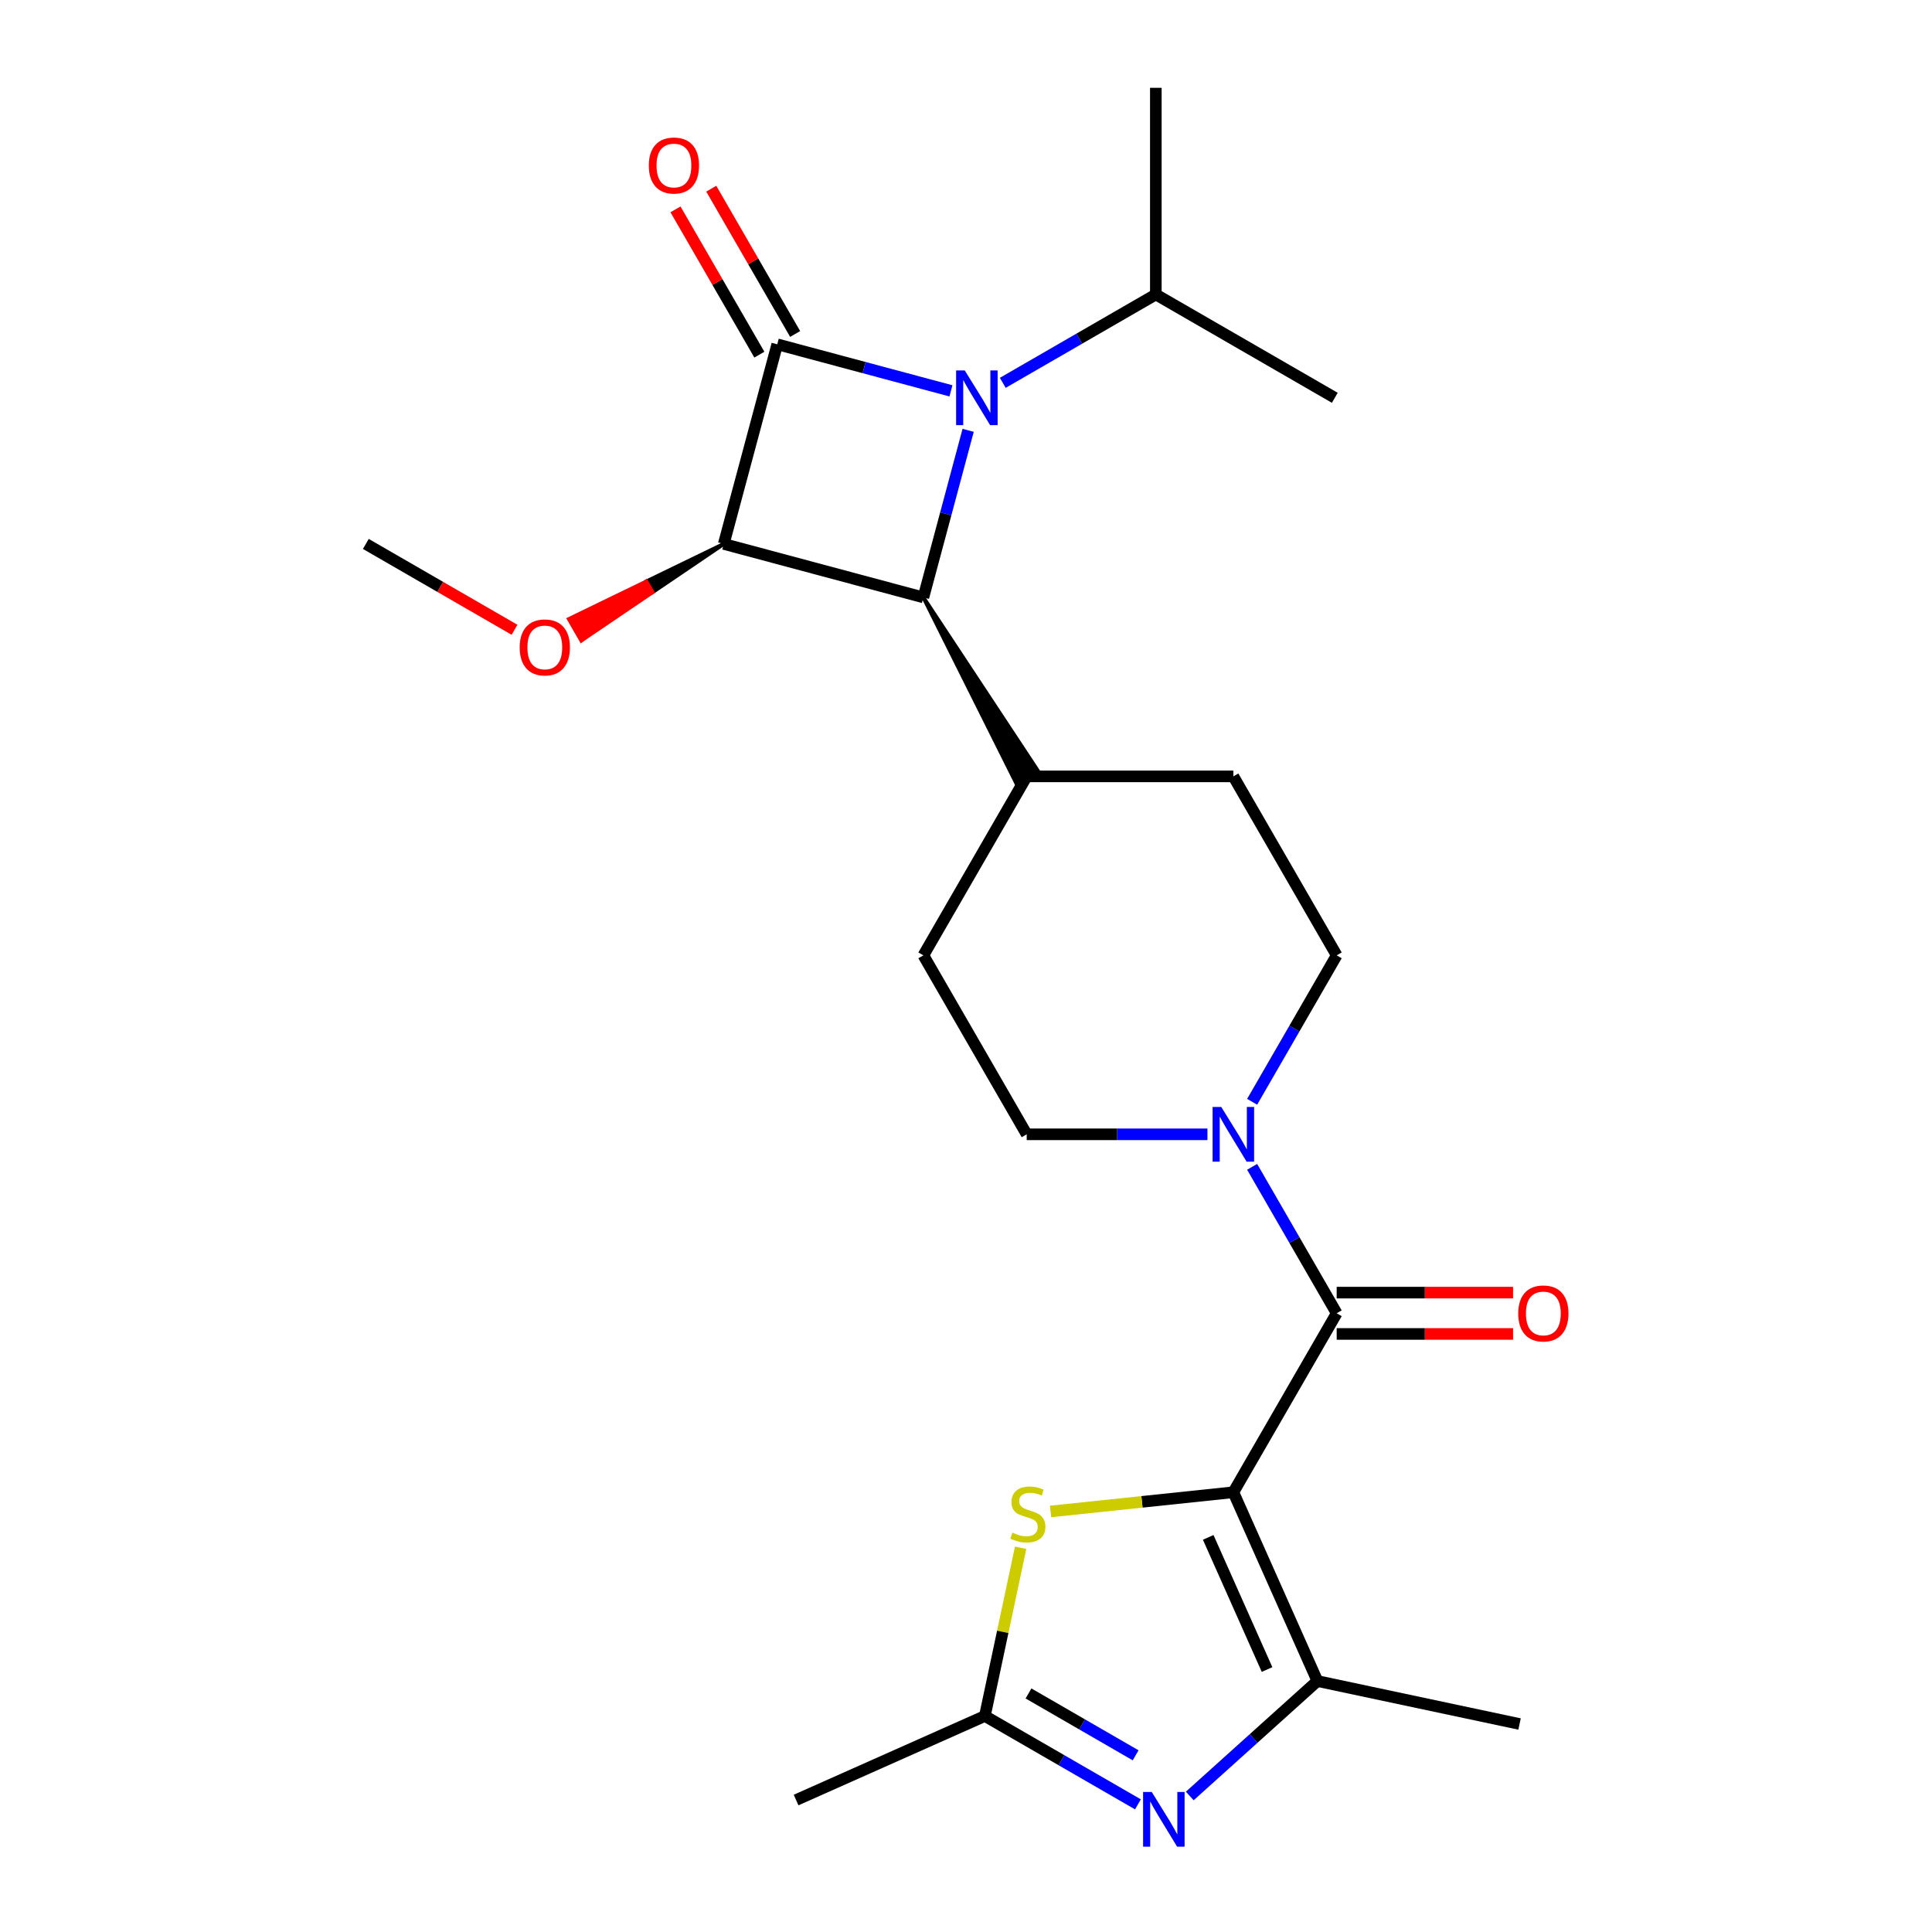 <?xml version='1.0' encoding='iso-8859-1'?>
<svg version='1.1' baseProfile='full'
              xmlns='http://www.w3.org/2000/svg'
                      xmlns:rdkit='http://www.rdkit.org/xml'
                      xmlns:xlink='http://www.w3.org/1999/xlink'
                  xml:space='preserve'
width='1000px' height='1000px' viewBox='0 0 1000 1000'>
<!-- END OF HEADER -->
<rect style='opacity:1.0;fill:#FFFFFF;stroke:none' width='1000' height='1000' x='0' y='0'> </rect>
<path class='bond-1' d='M 402.304,178.216 L 447.257,190.261' style='fill:none;fill-rule:evenodd;stroke:#000000;stroke-width:6px;stroke-linecap:butt;stroke-linejoin:miter;stroke-opacity:1' />
<path class='bond-1' d='M 447.257,190.261 L 492.209,202.306' style='fill:none;fill-rule:evenodd;stroke:#0000FF;stroke-width:6px;stroke-linecap:butt;stroke-linejoin:miter;stroke-opacity:1' />
<path class='bond-2' d='M 402.304,178.216 L 374.62,281.535' style='fill:none;fill-rule:evenodd;stroke:#000000;stroke-width:6px;stroke-linecap:butt;stroke-linejoin:miter;stroke-opacity:1' />
<path class='bond-10' d='M 411.568,172.868 L 389.86,135.268' style='fill:none;fill-rule:evenodd;stroke:#000000;stroke-width:6px;stroke-linecap:butt;stroke-linejoin:miter;stroke-opacity:1' />
<path class='bond-10' d='M 389.86,135.268 L 368.151,97.668' style='fill:none;fill-rule:evenodd;stroke:#FF0000;stroke-width:6px;stroke-linecap:butt;stroke-linejoin:miter;stroke-opacity:1' />
<path class='bond-10' d='M 393.041,183.564 L 371.333,145.965' style='fill:none;fill-rule:evenodd;stroke:#000000;stroke-width:6px;stroke-linecap:butt;stroke-linejoin:miter;stroke-opacity:1' />
<path class='bond-10' d='M 371.333,145.965 L 349.625,108.365' style='fill:none;fill-rule:evenodd;stroke:#FF0000;stroke-width:6px;stroke-linecap:butt;stroke-linejoin:miter;stroke-opacity:1' />
<path class='bond-0' d='M 638.385,772.386 L 691.867,679.753' style='fill:none;fill-rule:evenodd;stroke:#000000;stroke-width:6px;stroke-linecap:butt;stroke-linejoin:miter;stroke-opacity:1' />
<path class='bond-5' d='M 638.385,772.386 L 681.891,870.103' style='fill:none;fill-rule:evenodd;stroke:#000000;stroke-width:6px;stroke-linecap:butt;stroke-linejoin:miter;stroke-opacity:1' />
<path class='bond-5' d='M 625.368,795.745 L 655.822,864.146' style='fill:none;fill-rule:evenodd;stroke:#000000;stroke-width:6px;stroke-linecap:butt;stroke-linejoin:miter;stroke-opacity:1' />
<path class='bond-7' d='M 638.385,772.386 L 591.073,777.359' style='fill:none;fill-rule:evenodd;stroke:#000000;stroke-width:6px;stroke-linecap:butt;stroke-linejoin:miter;stroke-opacity:1' />
<path class='bond-7' d='M 591.073,777.359 L 543.761,782.332' style='fill:none;fill-rule:evenodd;stroke:#CCCC00;stroke-width:6px;stroke-linecap:butt;stroke-linejoin:miter;stroke-opacity:1' />
<path class='bond-13' d='M 519.038,198.156 L 558.647,175.287' style='fill:none;fill-rule:evenodd;stroke:#0000FF;stroke-width:6px;stroke-linecap:butt;stroke-linejoin:miter;stroke-opacity:1' />
<path class='bond-13' d='M 558.647,175.287 L 598.257,152.418' style='fill:none;fill-rule:evenodd;stroke:#000000;stroke-width:6px;stroke-linecap:butt;stroke-linejoin:miter;stroke-opacity:1' />
<path class='bond-24' d='M 501.113,222.734 L 489.526,265.977' style='fill:none;fill-rule:evenodd;stroke:#0000FF;stroke-width:6px;stroke-linecap:butt;stroke-linejoin:miter;stroke-opacity:1' />
<path class='bond-24' d='M 489.526,265.977 L 477.939,309.219' style='fill:none;fill-rule:evenodd;stroke:#000000;stroke-width:6px;stroke-linecap:butt;stroke-linejoin:miter;stroke-opacity:1' />
<path class='bond-3' d='M 374.62,281.535 L 477.939,309.219' style='fill:none;fill-rule:evenodd;stroke:#000000;stroke-width:6px;stroke-linecap:butt;stroke-linejoin:miter;stroke-opacity:1' />
<path class='bond-16' d='M 374.62,281.535 L 334.536,300.972 L 337.745,306.53 Z' style='fill:#000000;fill-rule:evenodd;fill-opacity:1;stroke:#000000;stroke-width:2px;stroke-linecap:butt;stroke-linejoin:miter;stroke-opacity:1;' />
<path class='bond-16' d='M 334.536,300.972 L 300.87,331.526 L 294.452,320.41 Z' style='fill:#FF0000;fill-rule:evenodd;fill-opacity:1;stroke:#FF0000;stroke-width:2px;stroke-linecap:butt;stroke-linejoin:miter;stroke-opacity:1;' />
<path class='bond-16' d='M 334.536,300.972 L 337.745,306.53 L 300.87,331.526 Z' style='fill:#FF0000;fill-rule:evenodd;fill-opacity:1;stroke:#FF0000;stroke-width:2px;stroke-linecap:butt;stroke-linejoin:miter;stroke-opacity:1;' />
<path class='bond-11' d='M 477.939,309.219 L 525.863,405.062 L 536.979,398.644 Z' style='fill:#000000;fill-rule:evenodd;fill-opacity:1;stroke:#000000;stroke-width:2px;stroke-linecap:butt;stroke-linejoin:miter;stroke-opacity:1;' />
<path class='bond-4' d='M 691.867,679.753 L 669.986,641.853' style='fill:none;fill-rule:evenodd;stroke:#000000;stroke-width:6px;stroke-linecap:butt;stroke-linejoin:miter;stroke-opacity:1' />
<path class='bond-4' d='M 669.986,641.853 L 648.104,603.954' style='fill:none;fill-rule:evenodd;stroke:#0000FF;stroke-width:6px;stroke-linecap:butt;stroke-linejoin:miter;stroke-opacity:1' />
<path class='bond-12' d='M 691.867,690.449 L 737.512,690.449' style='fill:none;fill-rule:evenodd;stroke:#000000;stroke-width:6px;stroke-linecap:butt;stroke-linejoin:miter;stroke-opacity:1' />
<path class='bond-12' d='M 737.512,690.449 L 783.157,690.449' style='fill:none;fill-rule:evenodd;stroke:#FF0000;stroke-width:6px;stroke-linecap:butt;stroke-linejoin:miter;stroke-opacity:1' />
<path class='bond-12' d='M 691.867,669.056 L 737.512,669.056' style='fill:none;fill-rule:evenodd;stroke:#000000;stroke-width:6px;stroke-linecap:butt;stroke-linejoin:miter;stroke-opacity:1' />
<path class='bond-12' d='M 737.512,669.056 L 783.157,669.056' style='fill:none;fill-rule:evenodd;stroke:#FF0000;stroke-width:6px;stroke-linecap:butt;stroke-linejoin:miter;stroke-opacity:1' />
<path class='bond-6' d='M 681.891,870.103 L 648.853,899.85' style='fill:none;fill-rule:evenodd;stroke:#000000;stroke-width:6px;stroke-linecap:butt;stroke-linejoin:miter;stroke-opacity:1' />
<path class='bond-6' d='M 648.853,899.85 L 615.816,929.597' style='fill:none;fill-rule:evenodd;stroke:#0000FF;stroke-width:6px;stroke-linecap:butt;stroke-linejoin:miter;stroke-opacity:1' />
<path class='bond-19' d='M 681.891,870.103 L 786.517,892.342' style='fill:none;fill-rule:evenodd;stroke:#000000;stroke-width:6px;stroke-linecap:butt;stroke-linejoin:miter;stroke-opacity:1' />
<path class='bond-26' d='M 588.987,933.931 L 549.378,911.062' style='fill:none;fill-rule:evenodd;stroke:#0000FF;stroke-width:6px;stroke-linecap:butt;stroke-linejoin:miter;stroke-opacity:1' />
<path class='bond-26' d='M 549.378,911.062 L 509.768,888.193' style='fill:none;fill-rule:evenodd;stroke:#000000;stroke-width:6px;stroke-linecap:butt;stroke-linejoin:miter;stroke-opacity:1' />
<path class='bond-26' d='M 587.801,908.543 L 560.074,892.535' style='fill:none;fill-rule:evenodd;stroke:#0000FF;stroke-width:6px;stroke-linecap:butt;stroke-linejoin:miter;stroke-opacity:1' />
<path class='bond-26' d='M 560.074,892.535 L 532.347,876.527' style='fill:none;fill-rule:evenodd;stroke:#000000;stroke-width:6px;stroke-linecap:butt;stroke-linejoin:miter;stroke-opacity:1' />
<path class='bond-9' d='M 528.276,801.121 L 519.022,844.657' style='fill:none;fill-rule:evenodd;stroke:#CCCC00;stroke-width:6px;stroke-linecap:butt;stroke-linejoin:miter;stroke-opacity:1' />
<path class='bond-9' d='M 519.022,844.657 L 509.768,888.193' style='fill:none;fill-rule:evenodd;stroke:#000000;stroke-width:6px;stroke-linecap:butt;stroke-linejoin:miter;stroke-opacity:1' />
<path class='bond-8' d='M 648.104,570.285 L 669.986,532.386' style='fill:none;fill-rule:evenodd;stroke:#0000FF;stroke-width:6px;stroke-linecap:butt;stroke-linejoin:miter;stroke-opacity:1' />
<path class='bond-8' d='M 669.986,532.386 L 691.867,494.486' style='fill:none;fill-rule:evenodd;stroke:#000000;stroke-width:6px;stroke-linecap:butt;stroke-linejoin:miter;stroke-opacity:1' />
<path class='bond-25' d='M 624.971,587.119 L 578.196,587.119' style='fill:none;fill-rule:evenodd;stroke:#0000FF;stroke-width:6px;stroke-linecap:butt;stroke-linejoin:miter;stroke-opacity:1' />
<path class='bond-25' d='M 578.196,587.119 L 531.421,587.119' style='fill:none;fill-rule:evenodd;stroke:#000000;stroke-width:6px;stroke-linecap:butt;stroke-linejoin:miter;stroke-opacity:1' />
<path class='bond-20' d='M 509.768,888.193 L 412.052,931.699' style='fill:none;fill-rule:evenodd;stroke:#000000;stroke-width:6px;stroke-linecap:butt;stroke-linejoin:miter;stroke-opacity:1' />
<path class='bond-17' d='M 531.421,401.853 L 477.939,494.486' style='fill:none;fill-rule:evenodd;stroke:#000000;stroke-width:6px;stroke-linecap:butt;stroke-linejoin:miter;stroke-opacity:1' />
<path class='bond-18' d='M 531.421,401.853 L 638.385,401.853' style='fill:none;fill-rule:evenodd;stroke:#000000;stroke-width:6px;stroke-linecap:butt;stroke-linejoin:miter;stroke-opacity:1' />
<path class='bond-21' d='M 598.257,152.418 L 598.257,45.455' style='fill:none;fill-rule:evenodd;stroke:#000000;stroke-width:6px;stroke-linecap:butt;stroke-linejoin:miter;stroke-opacity:1' />
<path class='bond-22' d='M 598.257,152.418 L 690.89,205.9' style='fill:none;fill-rule:evenodd;stroke:#000000;stroke-width:6px;stroke-linecap:butt;stroke-linejoin:miter;stroke-opacity:1' />
<path class='bond-14' d='M 691.867,494.486 L 638.385,401.853' style='fill:none;fill-rule:evenodd;stroke:#000000;stroke-width:6px;stroke-linecap:butt;stroke-linejoin:miter;stroke-opacity:1' />
<path class='bond-15' d='M 531.421,587.119 L 477.939,494.486' style='fill:none;fill-rule:evenodd;stroke:#000000;stroke-width:6px;stroke-linecap:butt;stroke-linejoin:miter;stroke-opacity:1' />
<path class='bond-23' d='M 266.313,325.968 L 227.833,303.751' style='fill:none;fill-rule:evenodd;stroke:#FF0000;stroke-width:6px;stroke-linecap:butt;stroke-linejoin:miter;stroke-opacity:1' />
<path class='bond-23' d='M 227.833,303.751 L 189.353,281.535' style='fill:none;fill-rule:evenodd;stroke:#000000;stroke-width:6px;stroke-linecap:butt;stroke-linejoin:miter;stroke-opacity:1' />
<path  class='atom-2' d='M 499.364 191.74
L 508.644 206.74
Q 509.564 208.22, 511.044 210.9
Q 512.524 213.58, 512.604 213.74
L 512.604 191.74
L 516.364 191.74
L 516.364 220.06
L 512.484 220.06
L 502.524 203.66
Q 501.364 201.74, 500.124 199.54
Q 498.924 197.34, 498.564 196.66
L 498.564 220.06
L 494.884 220.06
L 494.884 191.74
L 499.364 191.74
' fill='#0000FF'/>
<path  class='atom-7' d='M 596.142 927.515
L 605.422 942.515
Q 606.342 943.995, 607.822 946.675
Q 609.302 949.355, 609.382 949.515
L 609.382 927.515
L 613.142 927.515
L 613.142 955.835
L 609.262 955.835
L 599.302 939.435
Q 598.142 937.515, 596.902 935.315
Q 595.702 933.115, 595.342 932.435
L 595.342 955.835
L 591.662 955.835
L 591.662 927.515
L 596.142 927.515
' fill='#0000FF'/>
<path  class='atom-8' d='M 524.007 793.287
Q 524.327 793.407, 525.647 793.967
Q 526.967 794.527, 528.407 794.887
Q 529.887 795.207, 531.327 795.207
Q 534.007 795.207, 535.567 793.927
Q 537.127 792.607, 537.127 790.327
Q 537.127 788.767, 536.327 787.807
Q 535.567 786.847, 534.367 786.327
Q 533.167 785.807, 531.167 785.207
Q 528.647 784.447, 527.127 783.727
Q 525.647 783.007, 524.567 781.487
Q 523.527 779.967, 523.527 777.407
Q 523.527 773.847, 525.927 771.647
Q 528.367 769.447, 533.167 769.447
Q 536.447 769.447, 540.167 771.007
L 539.247 774.087
Q 535.847 772.687, 533.287 772.687
Q 530.527 772.687, 529.007 773.847
Q 527.487 774.967, 527.527 776.927
Q 527.527 778.447, 528.287 779.367
Q 529.087 780.287, 530.207 780.807
Q 531.367 781.327, 533.287 781.927
Q 535.847 782.727, 537.367 783.527
Q 538.887 784.327, 539.967 785.967
Q 541.087 787.567, 541.087 790.327
Q 541.087 794.247, 538.447 796.367
Q 535.847 798.447, 531.487 798.447
Q 528.967 798.447, 527.047 797.887
Q 525.167 797.367, 522.927 796.447
L 524.007 793.287
' fill='#CCCC00'/>
<path  class='atom-9' d='M 632.125 572.959
L 641.405 587.959
Q 642.325 589.439, 643.805 592.119
Q 645.285 594.799, 645.365 594.959
L 645.365 572.959
L 649.125 572.959
L 649.125 601.279
L 645.245 601.279
L 635.285 584.879
Q 634.125 582.959, 632.885 580.759
Q 631.685 578.559, 631.325 577.879
L 631.325 601.279
L 627.645 601.279
L 627.645 572.959
L 632.125 572.959
' fill='#0000FF'/>
<path  class='atom-11' d='M 335.823 85.663
Q 335.823 78.863, 339.183 75.063
Q 342.543 71.263, 348.823 71.263
Q 355.103 71.263, 358.463 75.063
Q 361.823 78.863, 361.823 85.663
Q 361.823 92.543, 358.423 96.463
Q 355.023 100.343, 348.823 100.343
Q 342.583 100.343, 339.183 96.463
Q 335.823 92.583, 335.823 85.663
M 348.823 97.143
Q 353.143 97.143, 355.463 94.263
Q 357.823 91.343, 357.823 85.663
Q 357.823 80.103, 355.463 77.303
Q 353.143 74.463, 348.823 74.463
Q 344.503 74.463, 342.143 77.263
Q 339.823 80.063, 339.823 85.663
Q 339.823 91.383, 342.143 94.263
Q 344.503 97.143, 348.823 97.143
' fill='#FF0000'/>
<path  class='atom-13' d='M 785.831 679.833
Q 785.831 673.033, 789.191 669.233
Q 792.551 665.433, 798.831 665.433
Q 805.111 665.433, 808.471 669.233
Q 811.831 673.033, 811.831 679.833
Q 811.831 686.713, 808.431 690.633
Q 805.031 694.513, 798.831 694.513
Q 792.591 694.513, 789.191 690.633
Q 785.831 686.753, 785.831 679.833
M 798.831 691.313
Q 803.151 691.313, 805.471 688.433
Q 807.831 685.513, 807.831 679.833
Q 807.831 674.273, 805.471 671.473
Q 803.151 668.633, 798.831 668.633
Q 794.511 668.633, 792.151 671.433
Q 789.831 674.233, 789.831 679.833
Q 789.831 685.553, 792.151 688.433
Q 794.511 691.313, 798.831 691.313
' fill='#FF0000'/>
<path  class='atom-17' d='M 268.987 335.097
Q 268.987 328.297, 272.347 324.497
Q 275.707 320.697, 281.987 320.697
Q 288.267 320.697, 291.627 324.497
Q 294.987 328.297, 294.987 335.097
Q 294.987 341.977, 291.587 345.897
Q 288.187 349.777, 281.987 349.777
Q 275.747 349.777, 272.347 345.897
Q 268.987 342.017, 268.987 335.097
M 281.987 346.577
Q 286.307 346.577, 288.627 343.697
Q 290.987 340.777, 290.987 335.097
Q 290.987 329.537, 288.627 326.737
Q 286.307 323.897, 281.987 323.897
Q 277.667 323.897, 275.307 326.697
Q 272.987 329.497, 272.987 335.097
Q 272.987 340.817, 275.307 343.697
Q 277.667 346.577, 281.987 346.577
' fill='#FF0000'/>
</svg>
